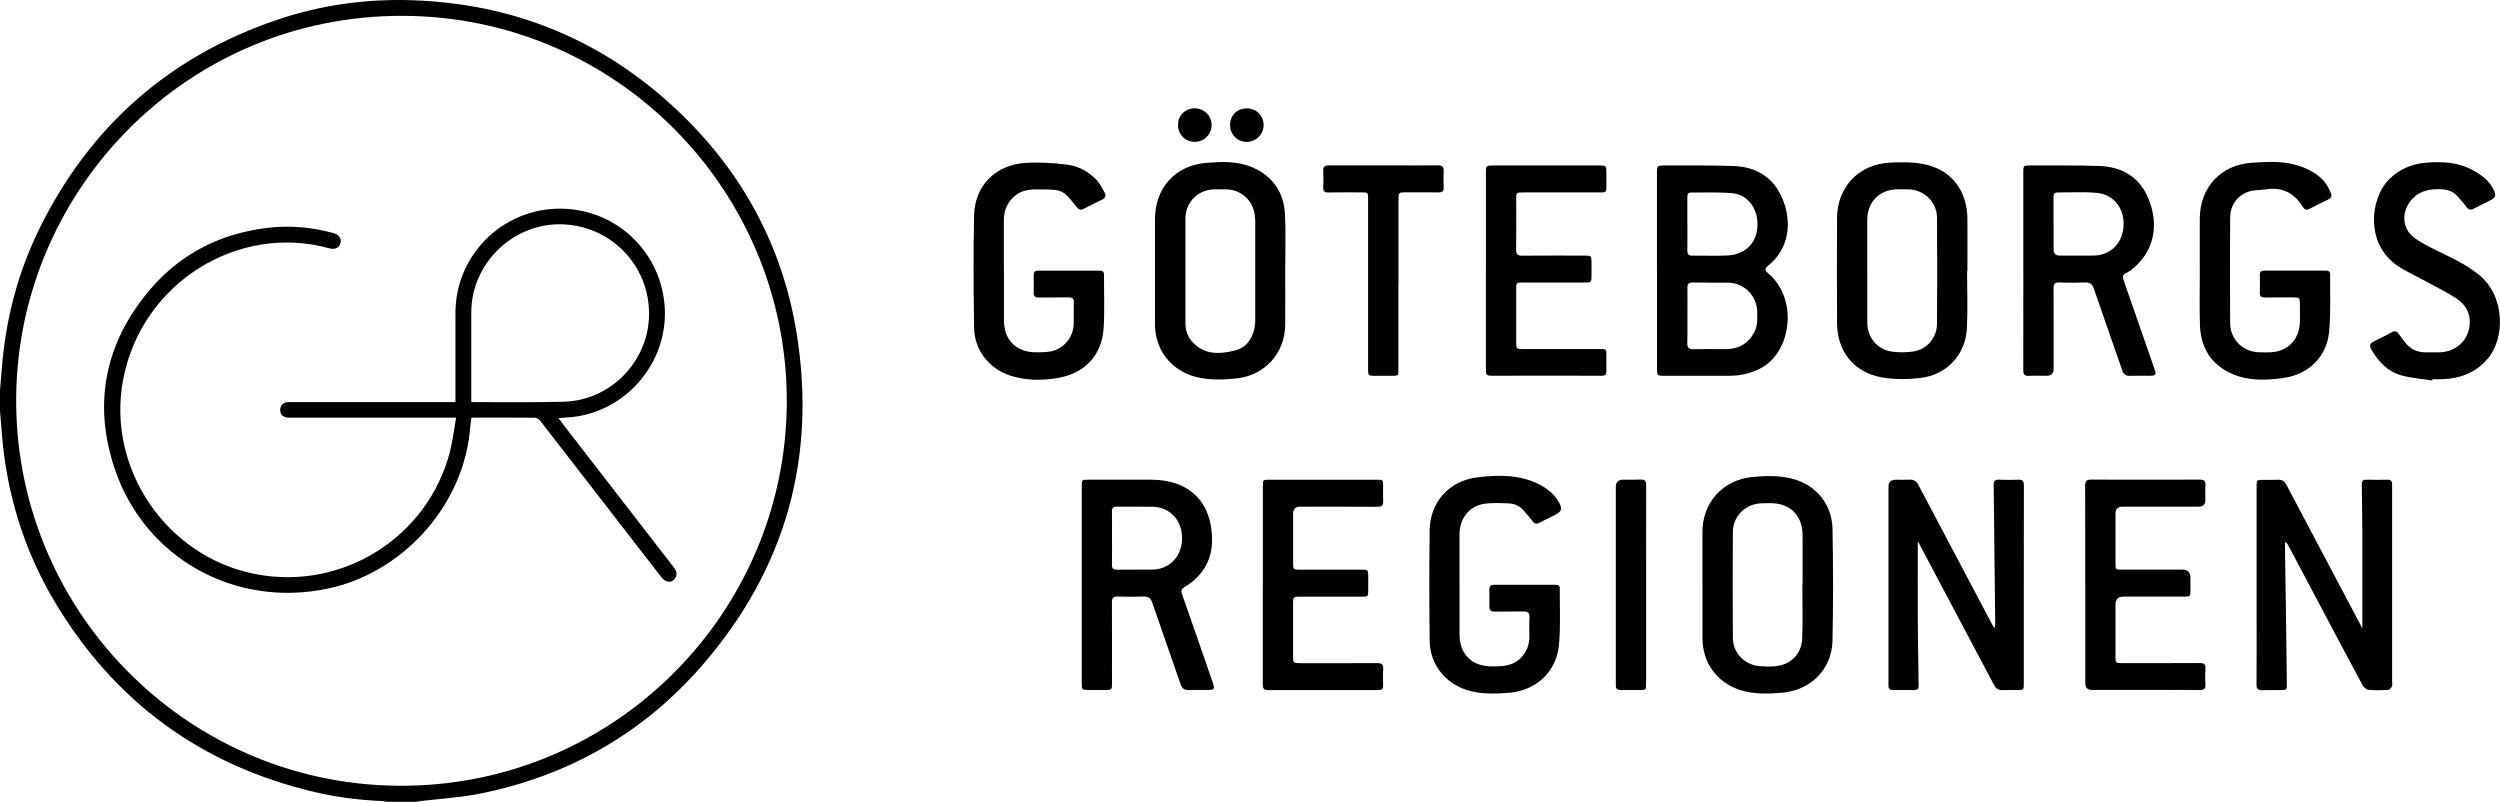 <?xml version="1.0" encoding="UTF-8"?>
<svg id="Layer_2" data-name="Layer 2" xmlns="http://www.w3.org/2000/svg" viewBox="0 0 644.01 206.56">
  <g id="Layer_1-2" data-name="Layer 1">
    <g>
      <g>
        <path d="m426.84,69.8c0-8.43,0-16.86,0-25.29,0-1.77.12-1.89,1.91-1.88,5.96.03,11.92-.09,17.87.14,5.3.2,9.64,2.49,12.06,7.37,2.86,5.76,2.68,12.66-2.19,17.41-.62.6-1.68,1.21-1.7,1.84-.01.61,1.04,1.26,1.64,1.88,6.85,7.08,4.59,19.87-3.03,23.68-2.48,1.24-5.09,1.85-7.85,1.85-5.68,0-11.36,0-17.03,0-1.57,0-1.67-.09-1.67-1.72,0-8.43,0-16.86,0-25.29Zm7.84,11.53c0,2.36.04,4.71-.02,7.07-.03,1.14.39,1.57,1.53,1.55,2.76-.04,5.52-.03,8.27-.01,3.33.02,5.85-1.36,7.44-4.32.87-1.62.79-3.39.78-5.15-.03-4.25-3.36-7.63-7.58-7.66-3-.02-6,.04-8.99-.03-1.14-.02-1.45.43-1.43,1.48.05,2.36.01,4.71.01,7.07Zm0-23.62c0,2.28.02,4.55-.01,6.83-.02.97.35,1.34,1.34,1.33,3.08-.05,6.16.09,9.23-.07,1.27-.06,2.62-.46,3.73-1.07,2.87-1.58,4.18-4.84,3.65-8.47-.51-3.47-2.94-6.19-6.39-6.49-3.53-.31-7.1-.15-10.66-.17-.83,0-.9.63-.9,1.27,0,2.28,0,4.55,0,6.83Z"/>
        <path d="m608.55,161.84c0-7.48.02-14.98,0-22.48-.01-4.87-.07-9.74-.14-14.61-.01-.81.28-1.18,1.11-1.17,1.84.02,3.68.03,5.52,0,.81-.01,1.19.33,1.18,1.13,0,.32,0,.64,0,.96,0,16.66,0,33.31,0,49.97,0,.4.11.86-.05,1.18-.2.38-.62.88-.97.9-1.67.09-3.37.14-5.03-.01-.56-.05-1.27-.66-1.56-1.2-4.01-7.44-7.96-14.92-11.92-22.39-2.43-4.58-4.86-9.16-7.29-13.74-.15-.28-.31-.54-.77-.8,0,.71,0,1.43,0,2.14.08,5.03.17,10.06.23,15.09.09,6.43.17,12.85.24,19.28.02,1.65-.04,1.68-1.66,1.69-1.56,0-3.12-.05-4.68.02-1.09.04-1.48-.36-1.47-1.46.04-5.55.02-11.1.02-16.66,0-11.46,0-22.93,0-34.39,0-1.65.03-1.68,1.68-1.68,1.28,0,2.56.05,3.84-.02,1.06-.05,1.67.37,2.17,1.31,5.33,10.13,10.7,20.24,16.05,30.36,1.19,2.24,2.38,4.48,3.51,6.62Z"/>
        <path d="m494.03,139.35c0,6.79-.03,13.46,0,20.13.03,5.71.13,11.42.22,17.13.01.82-.29,1.16-1.12,1.15-1.84-.03-3.68-.02-5.52,0-.82,0-1.16-.37-1.13-1.17.02-.48,0-.96,0-1.44,0-16.58,0-33.16,0-49.73q0-1.84,1.88-1.84c1.16,0,2.32.05,3.48-.02,1.14-.07,1.82.35,2.36,1.39,6.3,11.97,12.63,23.91,18.96,35.86.17.32.34.63.76.95.02-.43.07-.86.06-1.29-.07-6.63-.16-13.26-.23-19.88-.06-5.19-.08-10.38-.18-15.57-.02-1.11.34-1.5,1.44-1.45,1.64.07,3.28.07,4.92,0,1.12-.05,1.44.39,1.43,1.47-.03,9.59-.02,19.17-.02,28.76,0,7.43,0,14.86,0,22.29,0,1.64-.03,1.67-1.69,1.67-1.24,0-2.48-.05-3.72.02-1.1.06-1.75-.36-2.27-1.34-6.29-11.92-12.62-23.83-18.94-35.74-.23-.44-.47-.88-.71-1.33Z"/>
        <path d="m278.66,150.67c0-8.47,0-16.94,0-25.41,0-1.65.04-1.69,1.67-1.69,5.44,0,10.87-.02,16.31,0,9.79.04,15.63,5.85,15.59,15.61-.02,5.37-2.59,9.33-7.13,12.07-.75.46-.92.92-.62,1.76,2.62,7.45,5.19,14.91,7.78,22.37.07.19.13.38.19.57.53,1.58.38,1.79-1.32,1.79-1.64,0-3.28-.05-4.92.02-1.15.05-1.73-.45-2.09-1.51-2.4-6.97-4.87-13.92-7.25-20.9-.41-1.22-1-1.74-2.32-1.68-2.19.09-4.4.07-6.59,0-1.13-.03-1.53.34-1.53,1.52.05,6.99.02,13.98.02,20.97,0,1.49-.08,1.57-1.54,1.58-1.56,0-3.12,0-4.68,0-1.48,0-1.57-.09-1.57-1.55,0-8.51,0-17.02,0-25.53Zm7.8-12.07c0,2.28.04,4.55-.02,6.83-.02.99.34,1.35,1.33,1.33,3.04-.04,6.08,0,9.11-.03.67,0,1.36-.09,2.01-.27,4-1.11,6.24-5.03,5.47-9.52-.64-3.77-3.69-6.38-7.53-6.41-3.04-.02-6.08.02-9.11-.02-.92,0-1.3.3-1.28,1.25.05,2.28.01,4.55.01,6.83Z"/>
        <path d="m521.21,69.61c0-8.43,0-16.86,0-25.28,0-1.63.07-1.7,1.68-1.7,5.99.03,12-.09,17.98.13,5.45.21,9.89,2.57,12.24,7.66,2.99,6.48,2.37,13.51-3.41,18.55-.57.49-1.18.98-1.86,1.28-1,.44-1.12,1.01-.77,1.99,2.59,7.37,5.13,14.76,7.7,22.14.83,2.4.83,2.42-1.72,2.42-1.48,0-2.96-.04-4.44.01-1.05.04-1.57-.41-1.91-1.39-2.43-7.05-4.92-14.07-7.34-21.12-.39-1.14-.98-1.57-2.17-1.53-2.24.08-4.48.08-6.71,0-1.19-.04-1.49.4-1.48,1.53.04,6.91.02,13.82.02,20.73q0,1.77-1.82,1.77c-1.52,0-3.04-.06-4.56.02-1.13.06-1.44-.37-1.44-1.45.03-8.59.02-17.18.02-25.76Zm7.8-11.98c0,2.19,0,4.39,0,6.58q0,1.63,1.57,1.63c2.87,0,5.75,0,8.62,0,3.98,0,7.02-2.57,7.7-6.48.87-4.99-1.98-9.25-6.8-9.68-3.37-.3-6.78-.09-10.17-.09-.82,0-.93.54-.93,1.22.02,2.27,0,4.55,0,6.82Z"/>
        <path d="m438.56,150.64c0-4.55,0-9.11,0-13.66,0-7.58,5.34-13.4,12.9-14.11,3.27-.31,6.55-.39,9.78.34,6.33,1.43,10.7,6.5,10.82,13.08.18,9.58.2,19.17,0,28.75-.16,7.39-5.65,12.83-13.09,13.42-3.59.29-7.19.41-10.69-.7-5.92-1.88-9.69-7.02-9.71-13.23-.01-4.63,0-9.27,0-13.9Zm25.72.06s.04,0,.07,0c0-4.31.03-8.63,0-12.94-.04-4.39-2.57-7.47-6.66-8.03-1.26-.17-2.55-.1-3.83-.08-4.11.06-7.44,3.25-7.47,7.36-.06,9.11-.06,18.21,0,27.32.02,3.84,2.96,6.9,6.79,7.26,1.31.12,2.64.15,3.95.05,4.06-.3,6.97-3.08,7.12-7.17.18-4.58.04-9.18.04-13.77Z"/>
        <path d="m506.73,69.86c0,4.87.19,9.75-.04,14.61-.33,6.9-5.16,12.11-12.08,12.91-3.21.37-6.59.39-9.77-.15-7.27-1.24-11.59-6.7-11.61-14.08-.03-8.99-.04-17.97,0-26.96.03-7.92,5.45-13.77,13.37-14.27,2.93-.19,5.96-.2,8.83.33,7.11,1.33,11.32,6.73,11.38,14.06.04,4.51,0,9.03,0,13.54-.03,0-.05,0-.08,0Zm-25.71-.12c0,4.47-.02,8.95,0,13.42.02,3.72,2.53,6.84,6.22,7.4,1.86.28,3.84.25,5.71-.03,3.44-.53,6.01-3.57,6.03-7.06.06-9.15.08-18.29,0-27.44-.03-4.09-3.44-7.24-7.56-7.26-.84,0-1.68,0-2.52,0-4.69,0-7.88,3.2-7.89,7.91,0,4.35,0,8.71,0,13.06Z"/>
        <path d="m331.08,69.75c0,4.67.05,9.35-.01,14.02-.1,7.26-5.29,12.95-12.51,13.71-3.54.37-7.1.5-10.6-.42-6.34-1.68-10.42-6.96-10.43-13.53-.01-9.03,0-18.05,0-27.08,0-8.03,5.23-13.87,13.26-14.5,3.93-.31,7.92-.5,11.7,1.1,5.46,2.31,8.27,6.55,8.54,12.34.22,4.78.04,9.58.05,14.37Zm-25.71-.08c0,4.55,0,9.11,0,13.66,0,1.98.7,3.67,2.08,5.06,3.1,3.11,6.92,2.82,10.65,1.91,3.44-.84,5.25-3.93,5.26-8.07.01-8.31,0-16.61,0-24.92,0-.64-.05-1.28-.13-1.91-.46-3.81-3.58-6.59-7.42-6.62-.96,0-1.92,0-2.88,0-4.32.02-7.55,3.26-7.56,7.59-.01,4.43,0,8.87,0,13.3Z"/>
        <path d="m566.67,69.74c0-4.47,0-8.95,0-13.42,0-7.96,5.41-13.89,13.38-14.39,3.61-.23,7.28-.49,10.86.43,2.94.76,5.68,1.99,7.75,4.29.8.89,1.32,2.06,1.82,3.16.32.69-.02,1.26-.78,1.61-1.59.74-3.15,1.54-4.71,2.35-.72.37-1.26.34-1.72-.4-2.16-3.54-5.22-5.26-9.45-4.6-1.6.25-3.34.09-4.8.67-2.92,1.17-4.51,3.57-4.53,6.73-.06,9.03-.06,18.05,0,27.08.03,4.2,3.29,7.4,7.48,7.5,1.32.03,2.65.09,3.95-.1,3.87-.55,6.43-3.59,6.54-7.65.04-1.6.02-3.2,0-4.79,0-1.45-.14-1.59-1.56-1.59-2.48,0-4.96-.04-7.43.02-1,.02-1.36-.33-1.33-1.32.05-1.48.04-2.96,0-4.43-.02-.88.36-1.19,1.22-1.19,5.24.02,10.47.01,15.71,0,.69,0,1.19.19,1.19.99-.06,4.91.19,9.85-.26,14.72-.6,6.48-5.28,11.08-11.83,11.97-4.36.59-8.8.79-12.99-.99-5.6-2.37-8.29-6.83-8.47-12.77-.14-4.63-.03-9.27-.03-13.9Z"/>
        <path d="m258.62,69.74c0,4.27,0,8.55,0,12.82.01,5.05,3.19,8.21,8.26,8.19,1.27,0,2.57,0,3.81-.23,3.41-.66,5.87-3.72,5.91-7.18.02-1.8-.04-3.6.02-5.39.03-1-.36-1.35-1.33-1.34-2.56.04-5.12-.02-7.68.03-1,.02-1.36-.36-1.33-1.33.04-1.48.02-2.96,0-4.43,0-.8.33-1.17,1.15-1.16,5.28.01,10.56.01,15.83,0,.72,0,1.14.23,1.14,1.02-.02,4.55.18,9.12-.09,13.66-.41,6.93-4.68,11.68-11.54,12.91-4.15.74-8.36.79-12.45-.53-5.5-1.77-9.3-6.57-9.39-12.33-.14-9.66-.21-19.33,0-28.99.17-7.62,5.51-13,13.2-13.49,3.6-.23,7.27,0,10.85.45,2.78.36,5.34,1.74,7.35,3.77.97.99,1.63,2.32,2.3,3.56.36.67.09,1.28-.68,1.65-1.62.77-3.23,1.58-4.82,2.41-.73.38-1.21.21-1.73-.43-3.68-4.59-3.7-4.55-9.56-4.6-2.32-.02-4.55.08-6.43,1.69-1.92,1.64-2.81,3.72-2.81,6.22,0,4.35,0,8.71,0,13.06Z"/>
        <path d="m375.98,150.62c0,4.23,0,8.47,0,12.7,0,5.22,3.15,8.37,8.37,8.34,1.39,0,2.82,0,4.15-.34,3.3-.84,5.44-3.75,5.47-7.15.01-1.72-.07-3.44.03-5.15.07-1.21-.46-1.52-1.54-1.5-2.48.04-4.96-.02-7.43.03-.97.02-1.39-.33-1.37-1.32.04-1.48.02-2.96,0-4.43,0-.78.32-1.15,1.15-1.15,5.32.02,10.63.02,15.95,0,.69,0,1.06.25,1.05.97-.04,4.79.22,9.61-.2,14.36-.61,7.07-5.85,11.93-12.96,12.49-3.59.28-7.19.39-10.7-.69-5.67-1.76-9.59-6.7-9.66-12.64-.12-9.54-.14-19.09,0-28.63.1-7.2,5.08-12.68,12.26-13.54,4.4-.52,8.86-.74,13.18.67,2.53.83,4.85,2.06,6.67,4.07.37.41.71.87.99,1.34,1.21,2.05,1.02,2.68-1.1,3.74-1.25.62-2.51,1.23-3.74,1.88-.72.37-1.23.29-1.74-.4-.69-.93-1.49-1.77-2.23-2.66-1.03-1.26-2.41-1.88-3.97-1.94-1.99-.08-4.02-.17-5.99.07-4.09.51-6.62,3.67-6.65,8.05-.02,4.27,0,8.55,0,12.82Z"/>
        <path d="m382.78,69.73c0-8.47,0-16.93,0-25.4,0-1.59.12-1.7,1.7-1.7,9.23,0,18.47,0,27.7,0,1.51,0,1.63.13,1.63,1.64,0,1.24,0,2.48,0,3.71,0,1.54-.05,1.59-1.65,1.59-6.59,0-13.19,0-19.78,0-1.77,0-1.79.03-1.8,1.83,0,4.31.03,8.63-.02,12.94-.01,1.15.36,1.53,1.53,1.52,5.44-.05,10.87-.02,16.31-.02,1.43,0,1.57.14,1.58,1.57,0,1.28,0,2.56,0,3.83,0,1.41-.14,1.54-1.61,1.54-5.36,0-10.71,0-16.07,0-1.7,0-1.72.02-1.72,1.77,0,4.55,0,9.11,0,13.66,0,1.59.11,1.71,1.69,1.71,6.63,0,13.27,0,19.9,0,1.6,0,1.64.04,1.64,1.58,0,1.36-.03,2.72,0,4.07.02.85-.27,1.23-1.17,1.22-9.55-.02-19.1-.03-28.66,0-1.23,0-1.21-.73-1.21-1.57,0-8.23,0-16.45,0-24.68,0-.28,0-.56,0-.84Z"/>
        <path d="m325.32,150.66c0-8.47,0-16.93,0-25.4,0-1.64.03-1.68,1.68-1.68,9.23,0,18.47,0,27.7,0,1.58,0,1.6.02,1.6,1.61,0,1.28-.06,2.56.02,3.83.07,1.16-.35,1.53-1.51,1.53-6.64-.04-13.27-.02-19.91-.02q-1.79,0-1.79,1.81c0,4.23,0,8.47,0,12.7,0,1.63.08,1.71,1.67,1.71,5.32,0,10.63,0,15.95,0,1.67,0,1.73.06,1.73,1.77,0,1.16,0,2.32,0,3.47,0,1.69-.02,1.71-1.78,1.71-5.28,0-10.55,0-15.83,0-1.68,0-1.74.06-1.75,1.76,0,4.51,0,9.03,0,13.54,0,1.79.06,1.84,1.91,1.84,6.6,0,13.19.02,19.79-.02,1.14,0,1.58.32,1.51,1.49-.08,1.43-.05,2.88-.01,4.31.02.82-.31,1.14-1.13,1.14-9.55-.01-19.11-.02-28.66,0-1.08,0-1.22-.59-1.21-1.46.02-8.55,0-17.09,0-25.64Z"/>
        <path d="m537.16,150.58c0-8.51.02-17.02-.02-25.53,0-1.19.4-1.5,1.52-1.5,9.32.03,18.63.03,27.95,0,1.12,0,1.62.3,1.52,1.5-.09,1.23-.02,2.48-.02,3.71q0,1.75-1.71,1.76c-6.56,0-13.11,0-19.67,0q-1.76,0-1.77,1.81c0,4.27,0,8.55,0,12.82,0,1.55.04,1.59,1.64,1.59,5.2,0,10.4,0,15.59,0q2.08,0,2.08,2.13c0,1.08,0,2.16,0,3.24,0,1.48-.09,1.58-1.55,1.58-5.24,0-10.48,0-15.71,0q-2.05,0-2.05,2.02c0,4.51,0,9.03,0,13.54,0,1.47.1,1.57,1.56,1.57,6.72,0,13.43.02,20.15-.02,1.07,0,1.54.26,1.46,1.41-.09,1.35-.08,2.72,0,4.07.06,1.1-.32,1.48-1.43,1.47-4.4-.05-8.8-.02-13.19-.02-4.88,0-9.76,0-14.63,0q-1.7,0-1.7-1.76c0-8.47,0-16.94,0-25.41Z"/>
        <path d="m626.55,98.01c-2.67-.42-5.4-.6-7.98-1.32-3.38-.94-5.74-3.37-7.51-6.34-.87-1.46-.69-1.82.81-2.58,1.43-.72,2.88-1.39,4.26-2.18.82-.47,1.3-.26,1.79.44.55.79,1.15,1.54,1.74,2.29,1.31,1.63,3.02,2.44,5.11,2.44,1.2,0,2.4,0,3.6,0,3.4-.03,6.35-2.07,7.39-5.1,1.11-3.21.28-6.46-2.62-8.51-2.23-1.58-4.74-2.78-7.15-4.1-2.45-1.34-4.97-2.55-7.38-3.95-9.56-5.55-8.15-17.84-3.24-22.83,2.65-2.7,5.91-4.06,9.6-4.36,4.23-.35,8.39-.13,12.22,2.03,2.12,1.19,4.03,2.6,5.14,4.86.78,1.6.6,2.1-.98,2.89-1.36.68-2.73,1.32-4.06,2.04-.81.44-1.36.34-1.93-.43-.75-1.03-1.62-1.98-2.48-2.92-.97-1.06-2.22-1.5-3.63-1.6-2.97-.19-5.73.17-7.9,2.53-2.8,3.03-2.69,7.63.65,10,2.41,1.72,5.18,2.96,7.86,4.27,3.06,1.49,6.05,3.04,8.71,5.2,6.9,5.58,6.68,16.37,2.36,21.53-3.03,3.62-6.99,5.16-11.58,5.37-.92.04-1.84,0-2.76,0-.02.11-.04.22-.05.33Z"/>
        <path d="m360.23,73.39c0,7.27,0,14.54,0,21.81,0,1.6,0,1.6-1.6,1.6-1.68,0-3.36-.02-5.04,0-.82.02-1.18-.31-1.16-1.13.02-1.08,0-2.16,0-3.23,0-13.74,0-27.48,0-41.22,0-1.63-.02-1.65-1.69-1.66-2.84,0-5.68-.04-8.51.02-1.06.02-1.41-.37-1.36-1.4.07-1.39.08-2.8,0-4.19-.07-1.19.54-1.39,1.54-1.39,5.72.02,11.43.01,17.15.01,3.6,0,7.19.03,10.79-.02,1.12-.01,1.61.35,1.55,1.52-.08,1.39-.05,2.8,0,4.19.03.94-.35,1.27-1.27,1.26-2.92-.03-5.84-.01-8.75-.01-1.5,0-1.62.11-1.62,1.65,0,7.39,0,14.78,0,22.17Z"/>
        <path d="m424.04,150.67c0,8.47,0,16.93,0,25.4,0,1.67-.02,1.68-1.66,1.68-1.6,0-3.2-.04-4.8.01-1,.03-1.4-.39-1.34-1.35.01-.2,0-.4,0-.6,0-16.77,0-33.54,0-50.32q0-1.93,1.95-1.93c1.48,0,2.96.05,4.44-.02,1.12-.05,1.44.4,1.43,1.47-.03,8.55-.02,17.09-.02,25.64Z"/>
        <path d="m307.79,27.92c2.42,0,4.34,1.92,4.33,4.31-.01,2.38-2.01,4.34-4.37,4.31-2.45-.03-4.3-1.91-4.29-4.36,0-2.46,1.85-4.27,4.33-4.27Z"/>
        <path d="m321.21,27.92c2.43,0,4.31,1.89,4.3,4.32,0,2.37-1.99,4.32-4.37,4.31-2.43-.02-4.28-1.91-4.27-4.37.01-2.49,1.82-4.26,4.33-4.26Z"/>
      </g>
      <g>
        <path d="m0,100.6c.14-1.73.3-3.47.43-5.2.95-12.97,4.18-25.34,9.96-36.98C23.39,32.31,43.74,14.49,71.38,5.11,82.65,1.28,94.3-.34,106.18.06c26.32.88,49.18,10.3,68.32,28.38,16.61,15.69,27.09,34.9,30.72,57.45,5.16,32.01-2.86,60.62-24.07,85.21-15.26,17.7-34.63,28.77-57.58,33.36-4.99,1-10.13,1.28-15.2,1.89-.38.05-.76.13-1.14.2h-7.68c-.34-.07-.67-.18-1.01-.19-5.88-.25-11.71-.96-17.43-2.31-29.27-6.88-51.65-23.27-67.03-49.05C6.06,141.53,1.61,126.85.44,111.2.3,109.42.15,107.65,0,105.87c0-1.76,0-3.52,0-5.27Zm202.68,2.7c.03-54.06-43.66-99-98.82-99.22C48.42,3.86,5.1,48.49,4.18,101.45c-.95,54.95,43.13,100.39,98.14,100.96,55.71.58,100.35-44.53,100.36-99.12Z"/>
        <path d="m117.5,107.59c-.85,0-1.32,0-1.79,0-13.71,0-27.43,0-41.14,0-1.59,0-2.4-.7-2.39-2.02.01-1.05.68-1.83,1.72-1.96.39-.05.8-.02,1.2-.02,13.51,0,27.03,0,40.54,0,.51,0,1.03,0,1.68,0,0-.53,0-.96,0-1.39,0-7.19,0-14.38,0-21.57,0-15.55,13.17-27.85,28.72-26.82,13.7.9,24.45,11.79,25.21,25.54.74,13.48-9.08,25.71-22.46,27.9-1.56.26-3.16.3-4.92.46.59.78,1.11,1.51,1.66,2.21,9.33,12.07,18.67,24.14,28.01,36.2.7.9,1.06,1.81.38,2.84-.56.84-1.42,1.09-2.32.73-.52-.21-.98-.68-1.33-1.13-5-6.43-9.98-12.88-14.97-19.33-5.38-6.95-10.75-13.91-16.15-20.84-.3-.38-.86-.77-1.31-.78-5.32-.05-10.63-.03-15.95-.03-.12,0-.23.04-.49.08-.15,1.38-.3,2.79-.46,4.2-2.26,19.13-17.53,35.76-36.51,39.77-23.88,5.04-47.12-7.79-54.88-30.88-5.68-16.9-2.47-32.53,9.09-46.14,7.87-9.27,18.14-14.44,30.23-15.91,5.78-.7,11.48-.18,17.09,1.37,1.38.38,2.05,1.37,1.75,2.54-.31,1.22-1.41,1.76-2.86,1.36-23.26-6.48-48.32,8.67-53.12,33.76-4.37,22.89,11.11,45.63,33.92,50.13,22.68,4.47,44.68-9.61,50.28-31.61.7-2.76,1.02-5.63,1.56-8.68Zm3.9-4.08c.33.04.52.08.72.08,7.75-.02,15.51.12,23.25-.11,11.72-.36,21.31-10.02,21.81-21.67.54-12.59-8.99-23.19-21.59-23.99-12.95-.82-24.19,9.73-24.19,22.7,0,4.91,0,9.82,0,14.73,0,2.71,0,5.42,0,8.25Z"/>
      </g>
    </g>
  </g>
</svg>